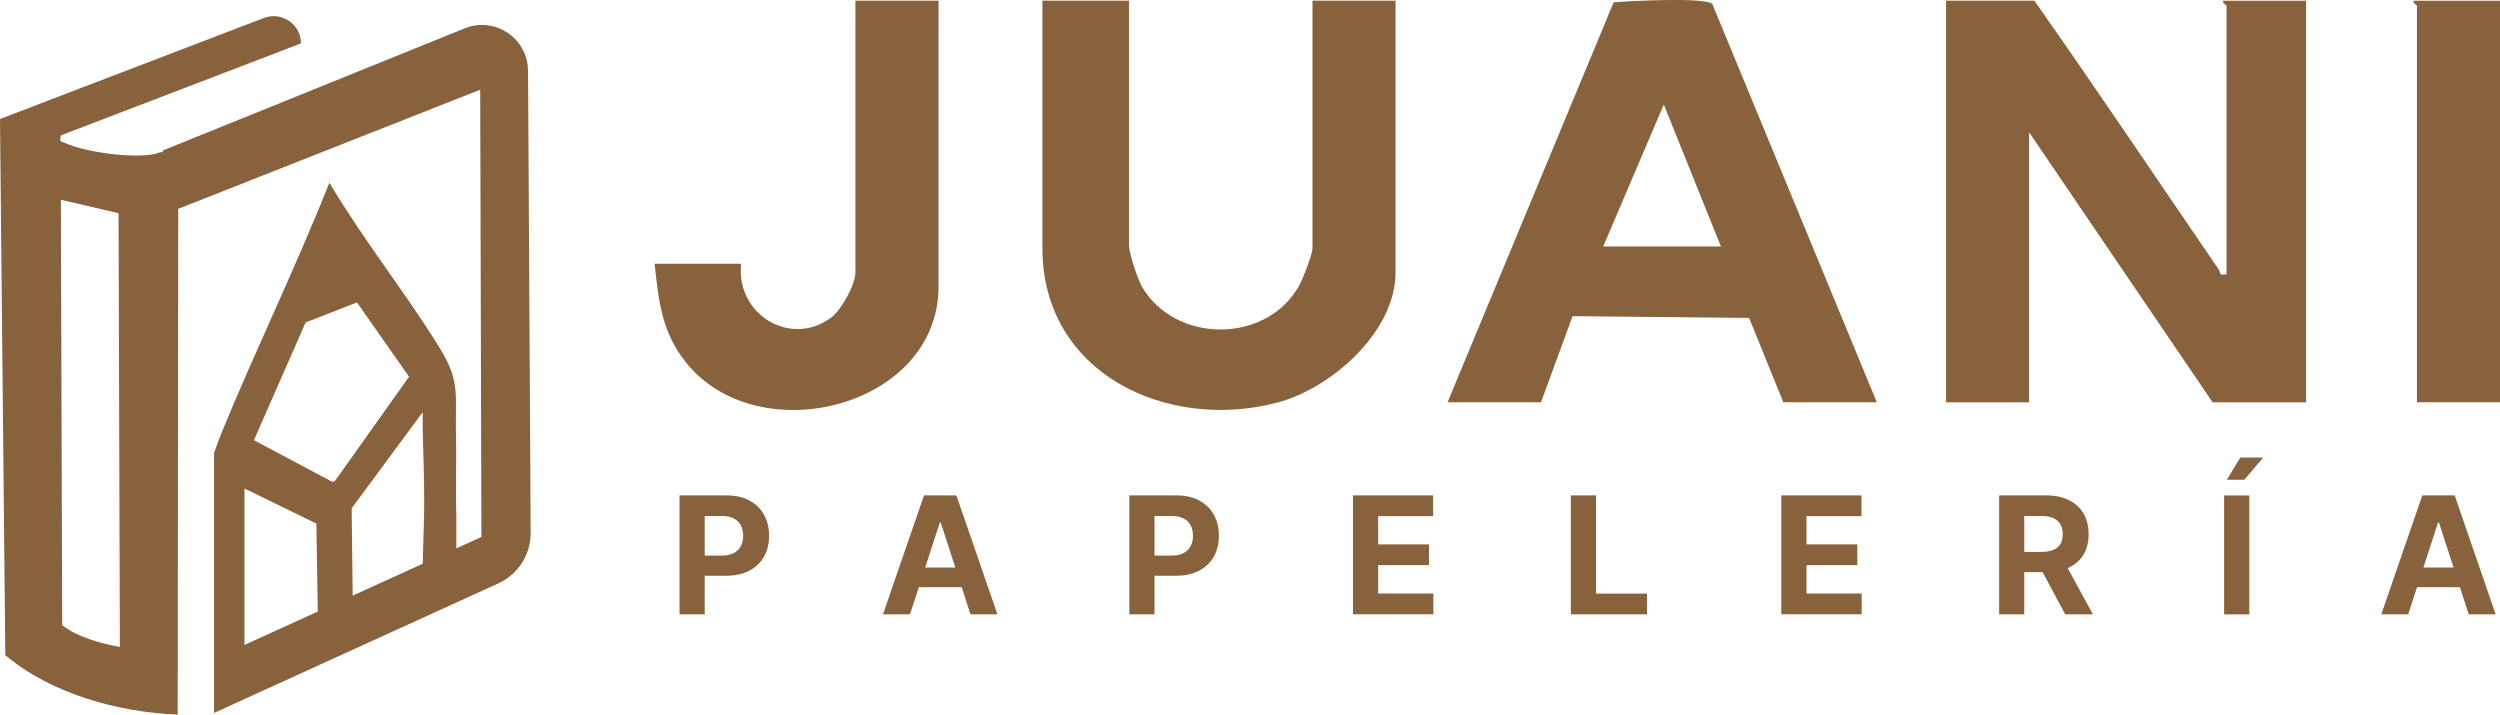 <svg xmlns="http://www.w3.org/2000/svg" id="Layer_1" data-name="Layer 1" viewBox="0 0 343.72 98.25"><defs><style>      .cls-1 {        fill: #88623c;        stroke-width: 0px;      }    </style></defs><g><g><path class="cls-1" d="m279.7.09c8.6,12.23,16.92,24.65,25.36,36.98.29.43-.08.87,1.06.62V.81c0-.14-.6-.37-.48-.71h11.42v55.22h-12.85l-25.23-37.13v37.13h-11.42V.09h12.14Z"></path><path class="cls-1" d="m258.04,55.31h-12.85l-4.71-11.6-24.27-.24-4.34,11.84h-12.85L221.86.32c2.01-.17,12.76-.75,13.57.24l22.61,54.75Zm-37.61-21.42h16.18l-7.86-19.52-8.33,19.52Z"></path><path class="cls-1" d="m155.22.09v33.56c0,1.09,1.17,4.74,1.81,5.81,4.62,7.8,17.03,7.81,21.53-.09.54-.95,1.89-4.36,1.89-5.25V.09h11.42v37.37c0,8.2-8.91,16-16.35,17.92-15.23,3.93-32.2-4.11-32.2-21.26V.09h11.9Z"></path><path class="cls-1" d="m129.04.09v39.27c0,16.71-24.86,22.85-34.74,10.46-3.33-4.18-3.74-8.43-4.3-13.56h11.9c-.78,6.94,6.8,11.58,12.39,7.39,1.42-1.06,3.32-4.56,3.32-6.2V.09h11.42Z"></path><path class="cls-1" d="m343.72.09v55.22h-11.42V.81c0-.14-.6-.37-.48-.71h11.9Z"></path></g><g><path class="cls-1" d="m93.43,84.46v-16.35h6.45c1.24,0,2.3.23,3.17.71s1.54,1.12,2,1.96c.46.83.69,1.79.69,2.88s-.23,2.04-.7,2.87c-.47.83-1.15,1.48-2.03,1.94-.89.46-1.96.69-3.21.69h-4.11v-2.77h3.55c.67,0,1.21-.12,1.65-.35.43-.23.76-.55.97-.97.22-.41.32-.89.32-1.42s-.11-1.02-.32-1.42-.54-.72-.98-.95-.99-.34-1.66-.34h-2.33v13.52h-3.46Z"></path><path class="cls-1" d="m125.1,84.46h-3.7l5.64-16.35h4.45l5.64,16.35h-3.7l-4.09-12.61h-.13l-4.1,12.61Zm-.23-6.43h8.75v2.7h-8.75v-2.7Z"></path><path class="cls-1" d="m155.27,84.46v-16.35h6.45c1.24,0,2.3.23,3.17.71s1.54,1.12,2,1.96.69,1.79.69,2.88-.23,2.04-.7,2.87c-.47.83-1.15,1.48-2.03,1.94-.89.46-1.96.69-3.21.69h-4.11v-2.77h3.55c.67,0,1.21-.12,1.65-.35.43-.23.76-.55.97-.97.22-.41.32-.89.32-1.42s-.11-1.02-.32-1.42-.54-.72-.98-.95c-.44-.23-.99-.34-1.66-.34h-2.33v13.52h-3.46Z"></path><path class="cls-1" d="m186.02,84.46v-16.35h11.02v2.85h-7.56v3.89h6.99v2.85h-6.99v3.9h7.59v2.85h-11.05Z"></path><path class="cls-1" d="m215.97,84.46v-16.35h3.46v13.5h7.01v2.85h-10.46Z"></path><path class="cls-1" d="m244.91,84.46v-16.35h11.02v2.85h-7.56v3.89h6.99v2.85h-6.99v3.9h7.59v2.85h-11.05Z"></path><path class="cls-1" d="m274.86,84.46v-16.35h6.45c1.23,0,2.29.22,3.16.66s1.54,1.06,2,1.86.69,1.74.69,2.82-.23,2.02-.7,2.8c-.47.78-1.15,1.38-2.03,1.79-.89.42-1.96.62-3.21.62h-4.32v-2.78h3.76c.66,0,1.21-.09,1.64-.27.44-.18.76-.45.98-.81s.32-.81.32-1.35-.11-1-.32-1.37c-.22-.37-.54-.66-.98-.85-.44-.19-.99-.29-1.66-.29h-2.33v13.52h-3.46Zm8.83-7.44l4.06,7.44h-3.81l-3.98-7.44h3.73Z"></path><path class="cls-1" d="m309.25,68.12v16.35h-3.46v-16.35h3.46Zm-3.09-2.16l1.85-3.05h3.15l-2.59,3.05h-2.4Z"></path><path class="cls-1" d="m331.1,84.46h-3.7l5.64-16.35h4.45l5.63,16.35h-3.7l-4.09-12.61h-.13l-4.1,12.61Zm-.23-6.43h8.75v2.7h-8.75v-2.7Z"></path></g></g><g><path class="cls-1" d="m72.61,9.66l-6.59,2.19.17,61.97-3.45,1.57v-4.35c-.06-2.36-.06-4.76-.03-7.17,0-.38,0-.7.01-.99v-1.35c0-.2-.01-.43-.02-.68-.18-7.01.73-8.23-2.45-13.34-4.63-7.45-10.14-14.31-14.93-22.33,0,0,0,0-.02,0h0s0,0-.01,0c0,0,0,0-.01,0h0s-.01,0-.02,0c-4.58,11.56-10.1,22.87-14.83,34.4-.35.86-.7,1.81-1,2.69v35.75l39.1-17.82c2.71-1.24,4.44-3.95,4.43-6.93l-.36-63.63Zm-39,79.01v-21.51l9.89,4.83.19,12.09-10.08,4.59Zm12.27-22.54v-.02s-.01.02-.01.02h-.01s0,.02,0,.02l-.1.14-10.85-5.77,7.11-16.19,7.06-2.75,7.16,10.21-10.23,14.4-.11-.05Zm12.25,11.37l-9.64,4.39-.14-12,9.77-13.23c-.02,1.08-.01,2.43.03,3.67.35,11.02.07,11.47-.02,17.16Z"></path><path class="cls-1" d="m22.38,29.55l50.21-19.81c-.01-4.48-4.55-7.52-8.7-5.84L22.38,20.69v8.86Z"></path><path class="cls-1" d="m24.51,23.01c0-1.49-1.51-2.51-2.89-1.95h0c-.14.06-.27.1-.42.13-3.16.6-9.43-.26-12.26-1.53-.63-.28-.73-.04-.59-1.04L41.38,5.97c0-2.63-2.64-4.43-5.1-3.5L0,16.36l.73,73.72c6.37,5.34,15.47,7.83,23.7,8.17l.08-75.24Zm-15.96,62.94l-.18-58.48,7.93,1.84.18,59.65c-2.69-.52-5.74-1.32-7.93-3Z"></path></g></svg>